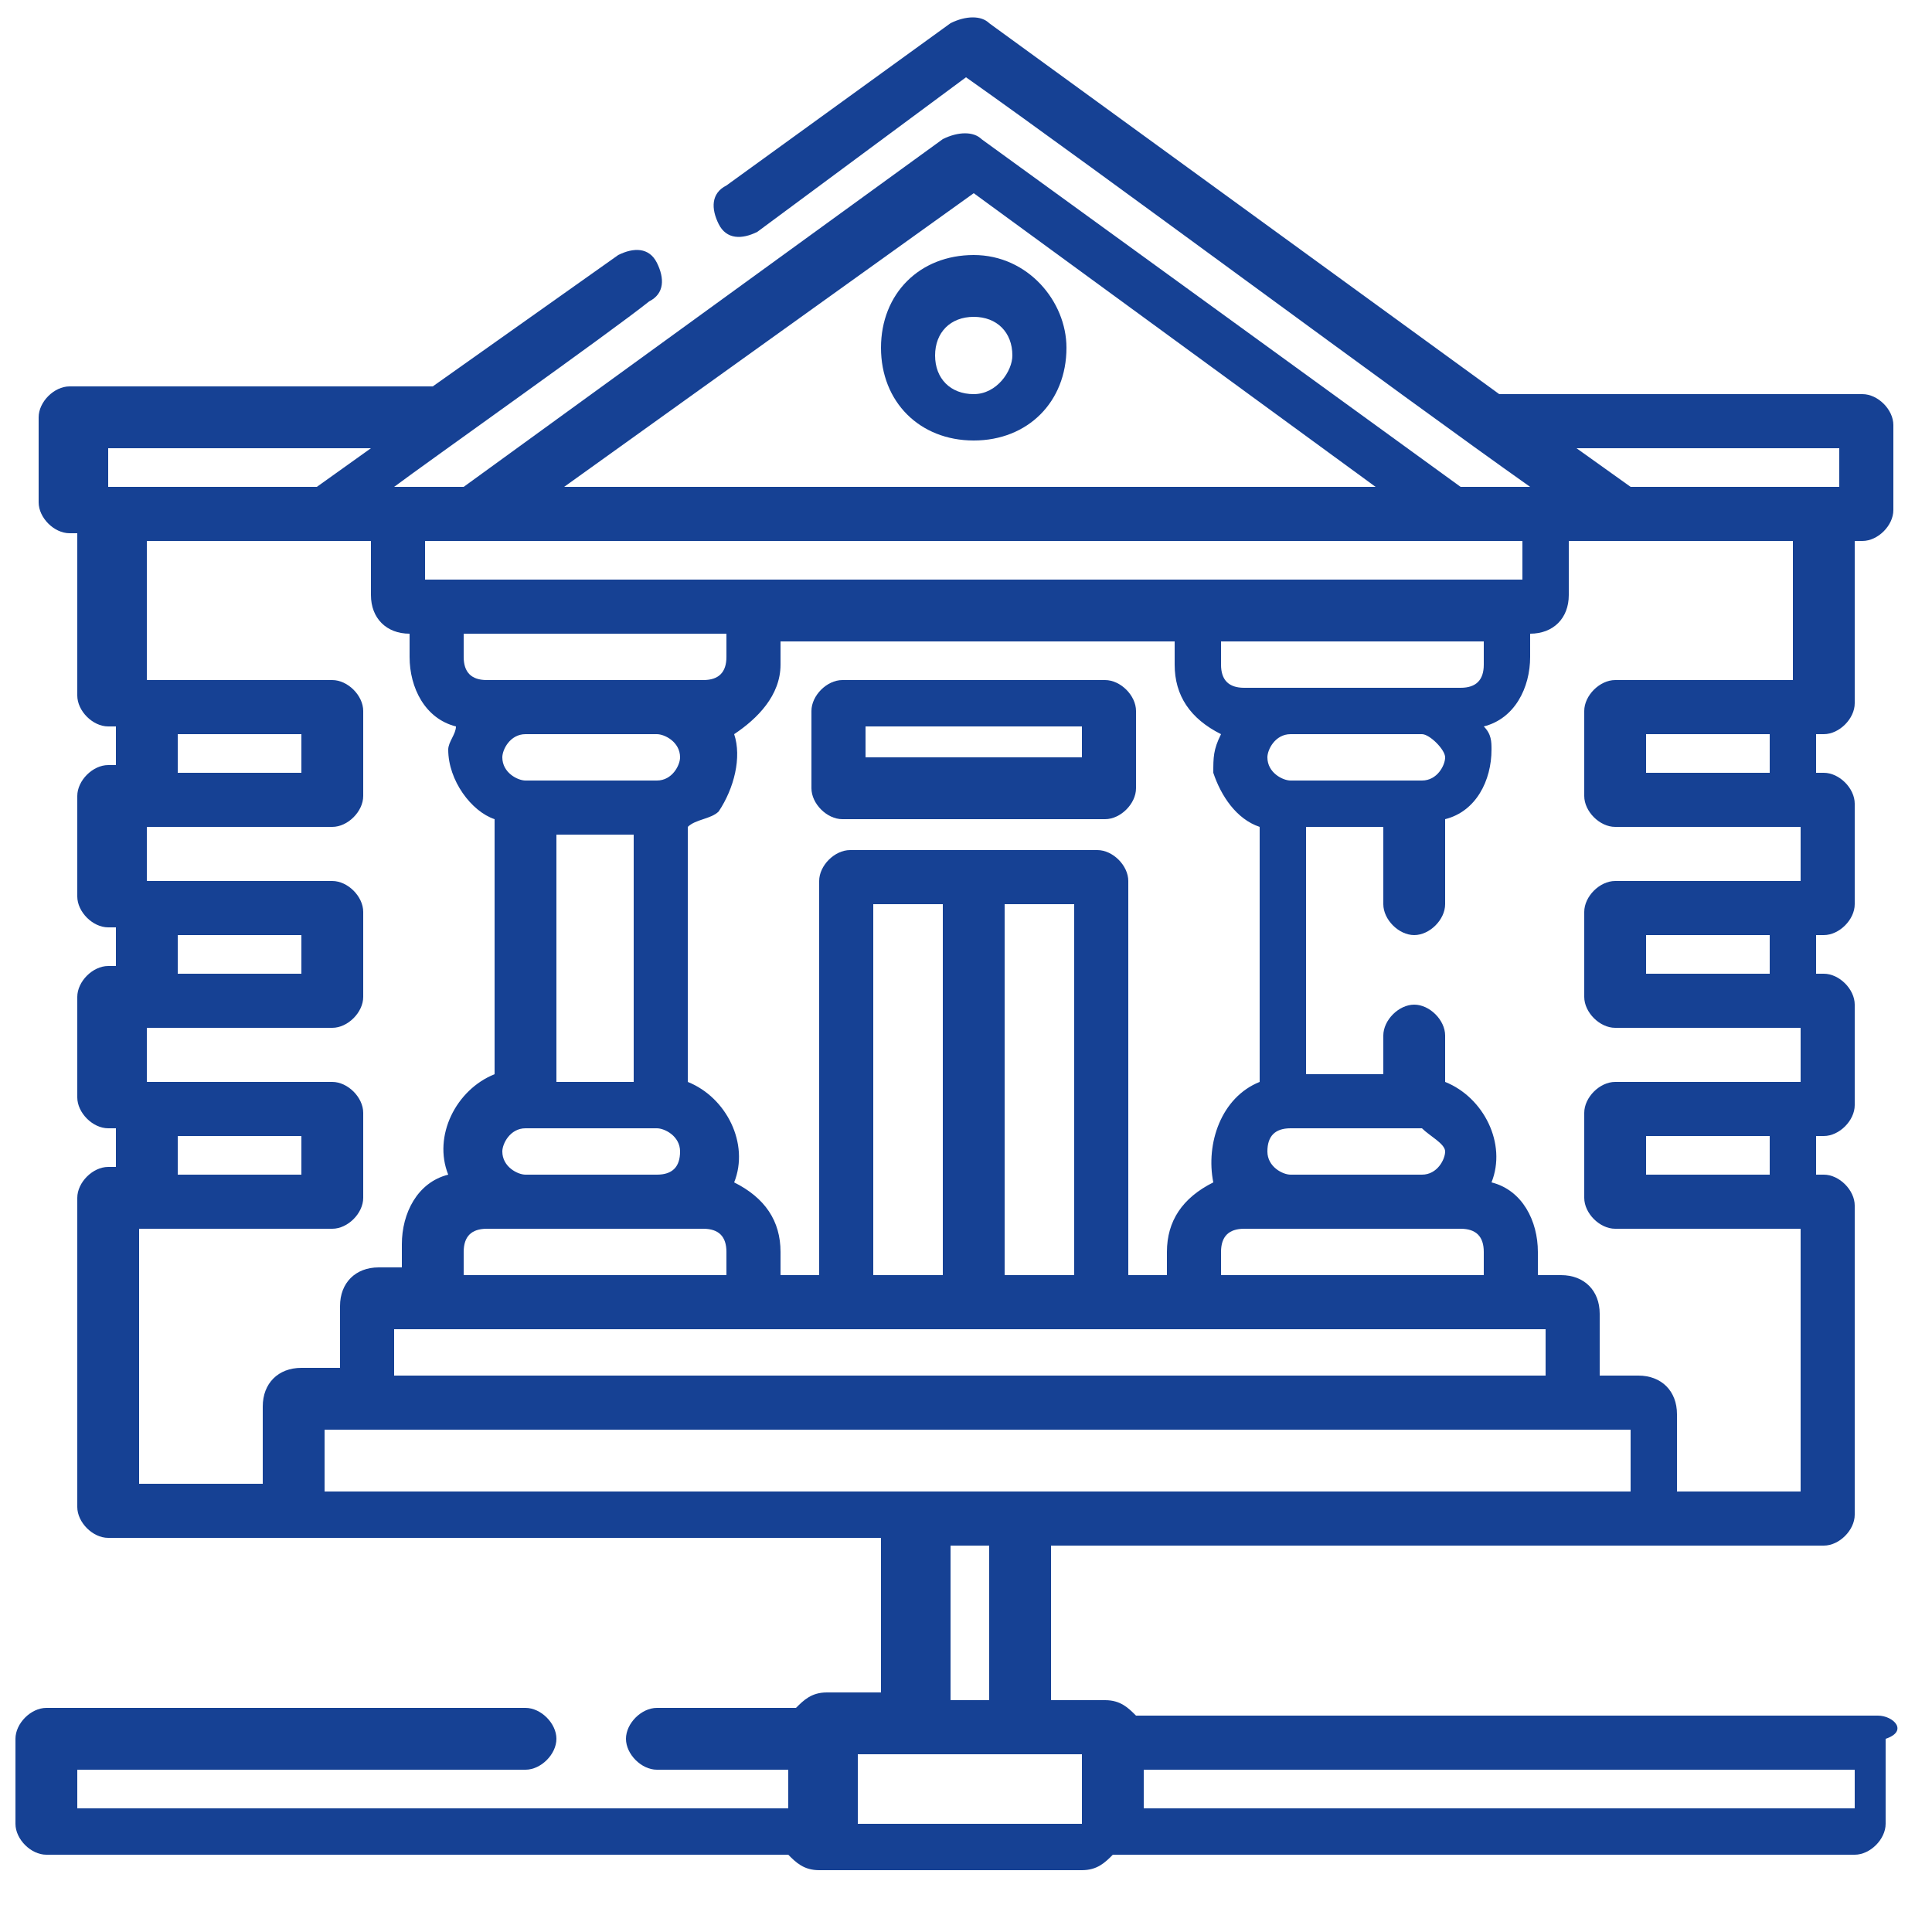 <?xml version="1.0" encoding="utf-8"?>
<!-- Generator: Adobe Illustrator 19.0.0, SVG Export Plug-In . SVG Version: 6.00 Build 0)  -->
<svg version="1.1" id="Layer_1" xmlns="http://www.w3.org/2000/svg" xmlns:xlink="http://www.w3.org/1999/xlink" x="0px" y="0px"
	 viewBox="-583 408.9 25 25" style="enable-background:new -583 408.9 25 25;" xml:space="preserve">
<style type="text/css">
	.st0{fill:#164194;}
</style>
<g>
	<path class="st0" d="M-558.7,431.1h-9.6c-0.1-0.1-0.2-0.2-0.4-0.2h-0.7v-2h10c0.2,0,0.4-0.2,0.4-0.4v-4c0-0.2-0.2-0.4-0.4-0.4h-0.1
		v-0.5h0.1c0.2,0,0.4-0.2,0.4-0.4v-1.3c0-0.2-0.2-0.4-0.4-0.4h-0.1V421h0.1c0.2,0,0.4-0.2,0.4-0.4v-1.3c0-0.2-0.2-0.4-0.4-0.4h-0.1
		v-0.5h0.1c0.2,0,0.4-0.2,0.4-0.4v-2.1h0.1c0.2,0,0.4-0.2,0.4-0.4v-1.1c0-0.2-0.2-0.4-0.4-0.4h-4.7l-6.6-4.8c-0.1-0.1-0.3-0.1-0.5,0
		l-2.9,2.1c-0.2,0.1-0.2,0.3-0.1,0.5c0.1,0.2,0.3,0.2,0.5,0.1l2.7-2c1.7,1.2,5.6,4.1,7.3,5.3h-0.9l-6.2-4.5c-0.1-0.1-0.3-0.1-0.5,0
		l-6.2,4.5h-0.9c0.4-0.3,2.8-2,3.3-2.4c0.2-0.1,0.2-0.3,0.1-0.5c-0.1-0.2-0.3-0.2-0.5-0.1l-2.4,1.7h-4.7c-0.2,0-0.4,0.2-0.4,0.4v1.1
		c0,0.2,0.2,0.4,0.4,0.4h0.1v2.1c0,0.2,0.2,0.4,0.4,0.4h0.1v0.5h-0.1c-0.2,0-0.4,0.2-0.4,0.4v1.3c0,0.2,0.2,0.4,0.4,0.4h0.1v0.5
		h-0.1c-0.2,0-0.4,0.2-0.4,0.4v1.3c0,0.2,0.2,0.4,0.4,0.4h0.1v0.5h-0.1c-0.2,0-0.4,0.2-0.4,0.4v4c0,0.2,0.2,0.4,0.4,0.4h10v2h-0.7
		c-0.2,0-0.3,0.1-0.4,0.2h-1.8c-0.2,0-0.4,0.2-0.4,0.4s0.2,0.4,0.4,0.4h1.7v0.5h-9.2v-0.5h5.8c0.2,0,0.4-0.2,0.4-0.4
		s-0.2-0.4-0.4-0.4h-6.2c-0.2,0-0.4,0.2-0.4,0.4v1.1c0,0.2,0.2,0.4,0.4,0.4h9.6c0.1,0.1,0.2,0.2,0.4,0.2h3.4c0.2,0,0.3-0.1,0.4-0.2
		h9.6c0.2,0,0.4-0.2,0.4-0.4v-1.1C-558.3,431.3-558.5,431.1-558.7,431.1L-558.7,431.1z M-578.8,428.2v-0.8h16.9v0.8
		C-565.4,428.2-575.2,428.2-578.8,428.2z M-563.3,415.9v0.5c-1.7,0-12.5,0-14.2,0v-0.5H-563.3z M-564.3,418.7c0,0.1-0.1,0.3-0.3,0.3
		h-1.7c-0.1,0-0.3-0.1-0.3-0.3c0-0.1,0.1-0.3,0.3-0.3h1.7C-564.5,418.4-564.3,418.6-564.3,418.7z M-563.8,425.4h-3.4v-0.3
		c0-0.2,0.1-0.3,0.3-0.3h2.8c0.2,0,0.3,0.1,0.3,0.3V425.4z M-575.8,422.9v-3.2h1v3.2H-575.8z M-573.5,418.4c0.3-0.2,0.6-0.5,0.6-0.9
		c0,0,0,0,0-0.3h5.1c0,0.3,0,0.3,0,0.3c0,0.4,0.2,0.7,0.6,0.9c-0.1,0.2-0.1,0.3-0.1,0.5c0.1,0.3,0.3,0.6,0.6,0.7c0,0,0,0,0,0v3.3
		c0,0,0,0,0,0c-0.5,0.2-0.7,0.8-0.6,1.3c-0.4,0.2-0.6,0.5-0.6,0.9c0,0,0,0,0,0.3h-0.5v-5.1c0-0.2-0.2-0.4-0.4-0.4h-3.2
		c-0.2,0-0.4,0.2-0.4,0.4v5.1h-0.5c0-0.3,0-0.3,0-0.3c0-0.4-0.2-0.7-0.6-0.9c0,0,0,0,0,0c0.2-0.5-0.1-1.1-0.6-1.3v-3.3c0,0,0,0,0,0
		c0.1-0.1,0.3-0.1,0.4-0.2C-573.5,419.1-573.4,418.7-573.5,418.4C-573.5,418.4-573.5,418.4-573.5,418.4L-573.5,418.4z M-569.1,420.6
		v4.8h-0.9v-4.8H-569.1z M-570.8,425.4h-0.9v-4.8h0.9V425.4z M-564.3,423.8c0,0.1-0.1,0.3-0.3,0.3h-1.7c-0.1,0-0.3-0.1-0.3-0.3
		s0.1-0.3,0.3-0.3h1.7C-564.5,423.6-564.3,423.7-564.3,423.8z M-563.8,417.5c0,0.2-0.1,0.3-0.3,0.3h-2.8c-0.2,0-0.3-0.1-0.3-0.3
		v-0.3h3.4V417.5z M-577,417.1h3.4v0.3c0,0.2-0.1,0.3-0.3,0.3h-2.8c-0.2,0-0.3-0.1-0.3-0.3L-577,417.1L-577,417.1z M-574.5,418.4
		c0.1,0,0.3,0.1,0.3,0.3c0,0.1-0.1,0.3-0.3,0.3h-1.7c-0.1,0-0.3-0.1-0.3-0.3c0-0.1,0.1-0.3,0.3-0.3H-574.5z M-576.5,423.8
		c0-0.1,0.1-0.3,0.3-0.3h1.7c0.1,0,0.3,0.1,0.3,0.3s-0.1,0.3-0.3,0.3h-1.7C-576.3,424.1-576.5,424-576.5,423.8L-576.5,423.8z
		 M-577,425.1c0-0.2,0.1-0.3,0.3-0.3h2.8c0.2,0,0.3,0.1,0.3,0.3v0.3h-3.4V425.1z M-563,426.1v0.6h-14.9v-0.6H-563z M-560.1,424.1
		h-1.6v-0.5h1.6V424.1z M-560.1,421.5h-1.6V421h1.6V421.5z M-560.1,418.9h-1.6v-0.5h1.6V418.9z M-559.7,417.7h-2.4
		c-0.2,0-0.4,0.2-0.4,0.4v1.1c0,0.2,0.2,0.4,0.4,0.4h2.4v0.7h-2.4c-0.2,0-0.4,0.2-0.4,0.4v1.1c0,0.2,0.2,0.4,0.4,0.4h2.4v0.7h-2.4
		c-0.2,0-0.4,0.2-0.4,0.4v1.1c0,0.2,0.2,0.4,0.4,0.4h2.4v3.4h-1.6v-1c0-0.3-0.2-0.5-0.5-0.5h-0.5v-0.8c0-0.3-0.2-0.5-0.5-0.5h-0.3
		v-0.3c0-0.4-0.2-0.8-0.6-0.9c0.2-0.5-0.1-1.1-0.6-1.3v-0.6c0-0.2-0.2-0.4-0.4-0.4s-0.4,0.2-0.4,0.4v0.5h-1v-3.2h1v1
		c0,0.2,0.2,0.4,0.4,0.4s0.4-0.2,0.4-0.4v-1.1c0.4-0.1,0.6-0.5,0.6-0.9c0-0.1,0-0.2-0.1-0.3c0.4-0.1,0.6-0.5,0.6-0.9v-0.3
		c0.3,0,0.5-0.2,0.5-0.5v-0.7h2.9V417.7z M-559.2,414.7v0.5h-2.7c0,0,0,0,0,0l-0.7-0.5H-559.2z M-570.4,411.4l5.2,3.8h-10.5
		L-570.4,411.4z M-581.6,414.7h3.4l-0.7,0.5c0,0,0,0,0,0h-2.7V414.7z M-580.7,418.4h1.6v0.5h-1.6V418.4z M-580.7,421h1.6v0.5h-1.6
		V421z M-580.7,423.6h1.6v0.5h-1.6V423.6z M-581.1,424.8h2.4c0.2,0,0.4-0.2,0.4-0.4v-1.1c0-0.2-0.2-0.4-0.4-0.4h-2.4v-0.7h2.4
		c0.2,0,0.4-0.2,0.4-0.4v-1.1c0-0.2-0.2-0.4-0.4-0.4h-2.4v-0.7h2.4c0.2,0,0.4-0.2,0.4-0.4v-1.1c0-0.2-0.2-0.4-0.4-0.4h-2.4v-1.8h2.9
		v0.7c0,0.3,0.2,0.5,0.5,0.5v0.3c0,0.4,0.2,0.8,0.6,0.9c0,0.1-0.1,0.2-0.1,0.3c0,0.4,0.3,0.8,0.6,0.9v3.3c-0.5,0.2-0.8,0.8-0.6,1.3
		c-0.4,0.1-0.6,0.5-0.6,0.9v0.3h-0.3c-0.3,0-0.5,0.2-0.5,0.5v0.8h-0.5c-0.3,0-0.5,0.2-0.5,0.5v1h-1.6V424.8z M-570.7,428.9h0.5v2
		h-0.5V428.9z M-571.9,431.6h2.9v0.9h-2.9V431.6z M-559,432.3h-9.2v-0.5h9.2V432.3z"/>
	<path class="st0" d="M-570.4,412.2c-0.7,0-1.2,0.5-1.2,1.2c0,0.7,0.5,1.2,1.2,1.2c0.7,0,1.2-0.5,1.2-1.2
		C-569.2,412.8-569.7,412.2-570.4,412.2z M-570.4,414c-0.3,0-0.5-0.2-0.5-0.5s0.2-0.5,0.5-0.5c0.3,0,0.5,0.2,0.5,0.5
		C-569.9,413.7-570.1,414-570.4,414z"/>
	<path class="st0" d="M-572.1,419.5h3.4c0.2,0,0.4-0.2,0.4-0.4v-1c0-0.2-0.2-0.4-0.4-0.4h-3.4c-0.2,0-0.4,0.2-0.4,0.4v1
		C-572.5,419.3-572.3,419.5-572.1,419.5z M-571.8,418.3h2.8v0.4h-2.8V418.3z"/>
</g>
</svg>
